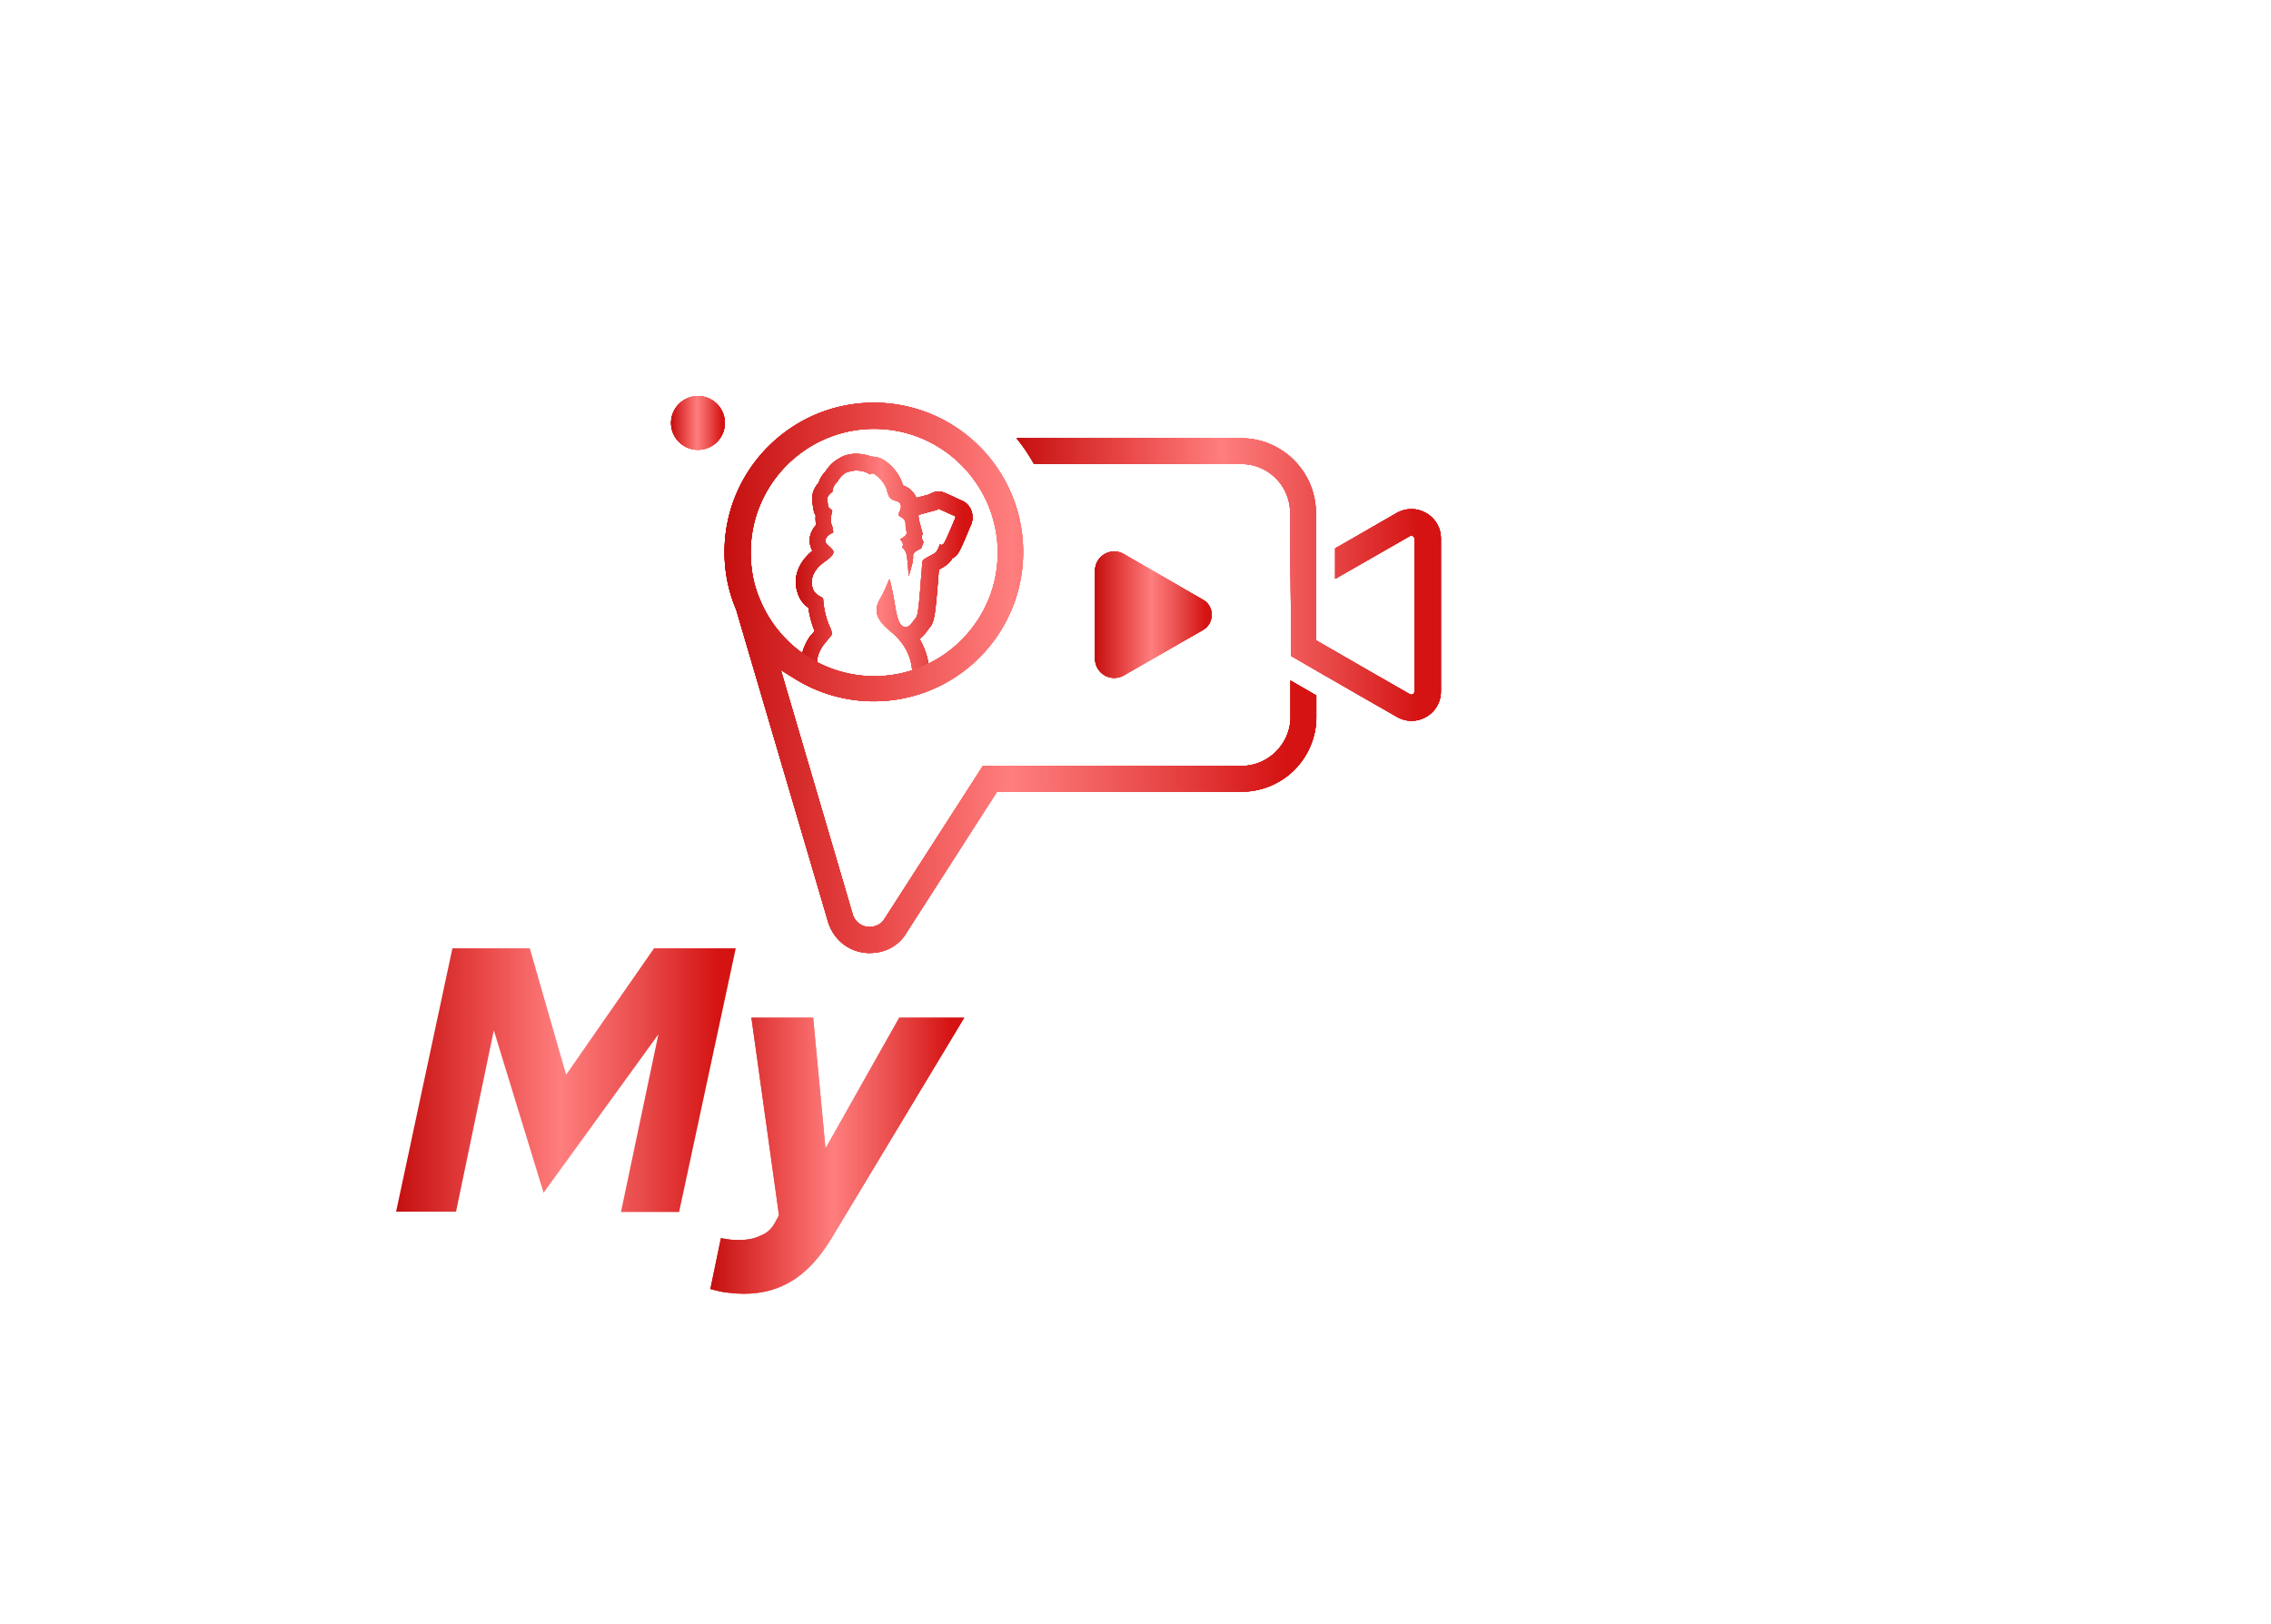 <svg width="172" height="123" fill="none" xmlns="http://www.w3.org/2000/svg"><path d="M64.861 35.639c.413 0 .825.137 1.018.302 0 0 .082-.082.193-.082.055 0 .11 0 .165.055.22.137.77.605.935 1.21.165.633.275.688.716.826.44.138.412.468.22.853-.22.33.275.33.412.605.138.276 0 .44.138.826.138.385-.468.55-.468.633 0 .055.33.247.138.605.137.083.275.275.33.523.082.275.165 1.65.165 1.65s.275-.962.303-1.1c.027-.137.027-.33.027-.495 0-.165.248-.33.413-.413.165-.055.22-.137.22-.137s.082-.248.165-.44c-.027-.056-.137-.193-.137-.386-.028-.138.082-.193.082-.193s-.22-.77-.275-1.018c-.055-.22-.083-.412-.028-.467.083-.028 1.404-.386 1.404-.386s.027-.082.055-.082c.027 0 1.1.495 1.238.55.165.055 0 .303 0 .303s-.716 1.76-.853 1.843c-.055.028-.083.055-.11.055-.083 0-.138-.055-.138-.055s-.137.413-.302.606c-.193.192-.853.44-.963.605-.138.138-.056.385-.138 1.018-.055.66-.193 3.054-.385 3.302-.193.248-.44.605-.605.688a.519.519 0 0 1-.22.055c-.166 0-.386-.11-.523-.495-.22-.606-.22-.963-.386-1.816-.165-.853-.275-1.294-.302-1.294-.055 0-.083.22-.44.963-.33.743-1.239 1.541.495 2.945 1.183.963 1.623 2.036 1.678 3.164l-3.962.688-3.246-1.349v-.082c-.028-.275.054-.743.44-1.32l.688-.854s-.056-.385-.166-.55c-.495-1.1-.495-2.091-.522-2.174-.028-.082-.633-.247-.77-.743-.248-.688.027-1.458 1.017-2.118.88-.66.523-.77.083-1.211-.33-.248-.083-.716.44-.908 0-.165-.027-.385-.138-.66-.082-.303.028-.908.055-.936.028-.027.028-.082-.165-.22-.192-.138-.137-.303-.192-.66-.055-.33.33-.55.385-.633.028-.055 0-.33.248-.606.247-.247.275-.523.77-.825.303-.11.55-.165.798-.165Zm0-1.266c-.495 0-.936.11-1.32.358-.578.33-.826.715-.991.935-.028.028-.055.083-.055.083a2.056 2.056 0 0 0-.495.825c-.496.55-.523 1.1-.468 1.486 0 .055 0 .083.027.165.028.165.028.495.22.826-.027.275 0 .523.028.715a1.887 1.887 0 0 0-.468.936c-.055.357.028.715.193 1.018-1.1.908-1.513 2.09-1.1 3.247.164.522.494.852.797 1.073.055.44.193 1.073.468 1.76l-.275.33-.055.028-.028.055c-.468.688-.688 1.431-.66 2.064v.88l.77.33 3.247 1.349.33.138.358-.055 3.962-.688 1.1-.193-.055-1.128c-.055-.936-.302-1.761-.743-2.504.248-.193.468-.468.743-.853l.055-.055c.303-.413.386-.908.578-3.302.028-.275.028-.495.055-.66 0-.138.028-.276.028-.386.247-.137.495-.275.715-.467.11-.11.22-.248.303-.386.055-.027.082-.054.137-.082.275-.193.385-.303 1.21-2.311.139-.248.276-.688.11-1.184a1.32 1.32 0 0 0-.797-.825c-.055-.028-.33-.138-.523-.248-.853-.385-.908-.412-1.183-.412s-.495.082-.715.22c-.523.137-.798.22-.963.247 0-.027-.028-.027-.028-.055a1.66 1.66 0 0 0-.99-.88c-.275-1.018-1.073-1.706-1.513-1.954a1.658 1.658 0 0 0-.798-.22h-.055a3.314 3.314 0 0 0-1.156-.22Z" fill="url(#a)"/><g filter="url(#b)"><path d="M64.861 35.639c.413 0 .825.137 1.018.302 0 0 .082-.082.193-.082.055 0 .11 0 .165.055.22.137.77.605.935 1.21.165.633.275.688.716.826.44.138.412.468.22.853-.22.33.275.33.412.605.138.276 0 .44.138.826.138.385-.468.55-.468.633 0 .055.33.247.138.605.137.083.275.275.33.523.082.275.165 1.65.165 1.65s.275-.962.303-1.1c.027-.137.027-.33.027-.495 0-.165.248-.33.413-.413.165-.055.22-.137.22-.137s.082-.248.165-.44c-.027-.056-.137-.193-.137-.386-.028-.138.082-.193.082-.193s-.22-.77-.275-1.018c-.055-.22-.083-.412-.028-.467.083-.028 1.404-.386 1.404-.386s.027-.082.055-.082c.027 0 1.1.495 1.238.55.165.055 0 .303 0 .303s-.716 1.76-.853 1.843c-.055.028-.083.055-.11.055-.083 0-.138-.055-.138-.055s-.137.413-.302.606c-.193.192-.853.44-.963.605-.138.138-.056.385-.138 1.018-.055.66-.193 3.054-.385 3.302-.193.248-.44.605-.605.688a.519.519 0 0 1-.22.055c-.166 0-.386-.11-.523-.495-.22-.606-.22-.963-.386-1.816-.165-.853-.275-1.294-.302-1.294-.055 0-.083.22-.44.963-.33.743-1.239 1.541.495 2.945 1.183.963 1.623 2.036 1.678 3.164l-3.962.688-3.246-1.349v-.082c-.028-.275.054-.743.44-1.32l.688-.854s-.056-.385-.166-.55c-.495-1.1-.495-2.091-.522-2.174-.028-.082-.633-.247-.77-.743-.248-.688.027-1.458 1.017-2.118.88-.66.523-.77.083-1.211-.33-.248-.083-.716.44-.908 0-.165-.027-.385-.138-.66-.082-.303.028-.908.055-.936.028-.027.028-.082-.165-.22-.192-.138-.137-.303-.192-.66-.055-.33.33-.55.385-.633.028-.055 0-.33.248-.606.247-.247.275-.523.77-.825.303-.11.55-.165.798-.165Zm0-1.266c-.495 0-.936.11-1.32.358-.578.33-.826.715-.991.935-.028.028-.055.083-.055.083a2.056 2.056 0 0 0-.495.825c-.496.55-.523 1.1-.468 1.486 0 .055 0 .083.027.165.028.165.028.495.22.826-.027.275 0 .523.028.715a1.887 1.887 0 0 0-.468.936c-.055.357.028.715.193 1.018-1.1.908-1.513 2.09-1.1 3.247.164.522.494.852.797 1.073.055.44.193 1.073.468 1.76l-.275.33-.055.028-.028.055c-.468.688-.688 1.431-.66 2.064v.88l.77.33 3.247 1.349.33.138.358-.055 3.962-.688 1.1-.193-.055-1.128c-.055-.936-.302-1.761-.743-2.504.248-.193.468-.468.743-.853l.055-.055c.303-.413.386-.908.578-3.302.028-.275.028-.495.055-.66 0-.138.028-.276.028-.386.247-.137.495-.275.715-.467.11-.11.22-.248.303-.386.055-.027.082-.054.137-.082.275-.193.385-.303 1.21-2.311.139-.248.276-.688.11-1.184a1.32 1.32 0 0 0-.797-.825c-.055-.028-.33-.138-.523-.248-.853-.385-.908-.412-1.183-.412s-.495.082-.715.22c-.523.137-.798.22-.963.247 0-.027-.028-.027-.028-.055a1.66 1.66 0 0 0-.99-.88c-.275-1.018-1.073-1.706-1.513-1.954a1.658 1.658 0 0 0-.798-.22h-.055a3.314 3.314 0 0 0-1.156-.22Z" fill="url(#c)"/></g><g filter="url(#d)"><path d="M64.861 35.639c.413 0 .825.137 1.018.302 0 0 .082-.082.193-.082.055 0 .11 0 .165.055.22.137.77.605.935 1.21.165.633.275.688.716.826.44.138.412.468.22.853-.22.33.275.33.412.605.138.276 0 .44.138.826.138.385-.468.55-.468.633 0 .055.33.247.138.605.137.083.275.275.33.523.082.275.165 1.65.165 1.65s.275-.962.303-1.1c.027-.137.027-.33.027-.495 0-.165.248-.33.413-.413.165-.055.22-.137.22-.137s.082-.248.165-.44c-.027-.056-.137-.193-.137-.386-.028-.138.082-.193.082-.193s-.22-.77-.275-1.018c-.055-.22-.083-.412-.028-.467.083-.028 1.404-.386 1.404-.386s.027-.082.055-.082c.027 0 1.1.495 1.238.55.165.055 0 .303 0 .303s-.716 1.76-.853 1.843c-.055.028-.083.055-.11.055-.083 0-.138-.055-.138-.055s-.137.413-.302.606c-.193.192-.853.44-.963.605-.138.138-.056.385-.138 1.018-.055.66-.193 3.054-.385 3.302-.193.248-.44.605-.605.688a.519.519 0 0 1-.22.055c-.166 0-.386-.11-.523-.495-.22-.606-.22-.963-.386-1.816-.165-.853-.275-1.294-.302-1.294-.055 0-.083.22-.44.963-.33.743-1.239 1.541.495 2.945 1.183.963 1.623 2.036 1.678 3.164l-3.962.688-3.246-1.349v-.082c-.028-.275.054-.743.44-1.32l.688-.854s-.056-.385-.166-.55c-.495-1.1-.495-2.091-.522-2.174-.028-.082-.633-.247-.77-.743-.248-.688.027-1.458 1.017-2.118.88-.66.523-.77.083-1.211-.33-.248-.083-.716.44-.908 0-.165-.027-.385-.138-.66-.082-.303.028-.908.055-.936.028-.027.028-.082-.165-.22-.192-.138-.137-.303-.192-.66-.055-.33.33-.55.385-.633.028-.055 0-.33.248-.606.247-.247.275-.523.77-.825.303-.11.55-.165.798-.165Zm0-1.266c-.495 0-.936.11-1.32.358-.578.33-.826.715-.991.935-.028.028-.055.083-.055.083a2.056 2.056 0 0 0-.495.825c-.496.55-.523 1.1-.468 1.486 0 .055 0 .083.027.165.028.165.028.495.22.826-.027.275 0 .523.028.715a1.887 1.887 0 0 0-.468.936c-.055.357.028.715.193 1.018-1.1.908-1.513 2.09-1.1 3.247.164.522.494.852.797 1.073.055.44.193 1.073.468 1.76l-.275.33-.055.028-.028.055c-.468.688-.688 1.431-.66 2.064v.88l.77.33 3.247 1.349.33.138.358-.055 3.962-.688 1.1-.193-.055-1.128c-.055-.936-.302-1.761-.743-2.504.248-.193.468-.468.743-.853l.055-.055c.303-.413.386-.908.578-3.302.028-.275.028-.495.055-.66 0-.138.028-.276.028-.386.247-.137.495-.275.715-.467.11-.11.22-.248.303-.386.055-.027.082-.054.137-.082.275-.193.385-.303 1.21-2.311.139-.248.276-.688.11-1.184a1.32 1.32 0 0 0-.797-.825c-.055-.028-.33-.138-.523-.248-.853-.385-.908-.412-1.183-.412s-.495.082-.715.22c-.523.137-.798.22-.963.247 0-.027-.028-.027-.028-.055a1.66 1.66 0 0 0-.99-.88c-.275-1.018-1.073-1.706-1.513-1.954a1.658 1.658 0 0 0-.798-.22h-.055a3.314 3.314 0 0 0-1.156-.22Z" fill="url(#e)"/></g><g filter="url(#f)"><path d="M64.861 35.639c.413 0 .825.137 1.018.302 0 0 .082-.082.193-.082.055 0 .11 0 .165.055.22.137.77.605.935 1.21.165.633.275.688.716.826.44.138.412.468.22.853-.22.33.275.33.412.605.138.276 0 .44.138.826.138.385-.468.55-.468.633 0 .055.33.247.138.605.137.083.275.275.33.523.082.275.165 1.65.165 1.65s.275-.962.303-1.1c.027-.137.027-.33.027-.495 0-.165.248-.33.413-.413.165-.055.22-.137.22-.137s.082-.248.165-.44c-.027-.056-.137-.193-.137-.386-.028-.138.082-.193.082-.193s-.22-.77-.275-1.018c-.055-.22-.083-.412-.028-.467.083-.028 1.404-.386 1.404-.386s.027-.082.055-.082c.027 0 1.1.495 1.238.55.165.055 0 .303 0 .303s-.716 1.76-.853 1.843c-.055.028-.083.055-.11.055-.083 0-.138-.055-.138-.055s-.137.413-.302.606c-.193.192-.853.44-.963.605-.138.138-.056.385-.138 1.018-.055.66-.193 3.054-.385 3.302-.193.248-.44.605-.605.688a.519.519 0 0 1-.22.055c-.166 0-.386-.11-.523-.495-.22-.606-.22-.963-.386-1.816-.165-.853-.275-1.294-.302-1.294-.055 0-.083.22-.44.963-.33.743-1.239 1.541.495 2.945 1.183.963 1.623 2.036 1.678 3.164l-3.962.688-3.246-1.349v-.082c-.028-.275.054-.743.44-1.32l.688-.854s-.056-.385-.166-.55c-.495-1.1-.495-2.091-.522-2.174-.028-.082-.633-.247-.77-.743-.248-.688.027-1.458 1.017-2.118.88-.66.523-.77.083-1.211-.33-.248-.083-.716.44-.908 0-.165-.027-.385-.138-.66-.082-.303.028-.908.055-.936.028-.027.028-.082-.165-.22-.192-.138-.137-.303-.192-.66-.055-.33.33-.55.385-.633.028-.055 0-.33.248-.606.247-.247.275-.523.77-.825.303-.11.55-.165.798-.165Zm0-1.266c-.495 0-.936.11-1.32.358-.578.33-.826.715-.991.935-.028.028-.055.083-.055.083a2.056 2.056 0 0 0-.495.825c-.496.55-.523 1.1-.468 1.486 0 .055 0 .083.027.165.028.165.028.495.22.826-.027.275 0 .523.028.715a1.887 1.887 0 0 0-.468.936c-.055.357.028.715.193 1.018-1.1.908-1.513 2.09-1.1 3.247.164.522.494.852.797 1.073.055.44.193 1.073.468 1.76l-.275.33-.055.028-.028.055c-.468.688-.688 1.431-.66 2.064v.88l.77.33 3.247 1.349.33.138.358-.055 3.962-.688 1.1-.193-.055-1.128c-.055-.936-.302-1.761-.743-2.504.248-.193.468-.468.743-.853l.055-.055c.303-.413.386-.908.578-3.302.028-.275.028-.495.055-.66 0-.138.028-.276.028-.386.247-.137.495-.275.715-.467.11-.11.22-.248.303-.386.055-.027.082-.054.137-.082.275-.193.385-.303 1.21-2.311.139-.248.276-.688.11-1.184a1.32 1.32 0 0 0-.797-.825c-.055-.028-.33-.138-.523-.248-.853-.385-.908-.412-1.183-.412s-.495.082-.715.22c-.523.137-.798.22-.963.247 0-.027-.028-.027-.028-.055a1.66 1.66 0 0 0-.99-.88c-.275-1.018-1.073-1.706-1.513-1.954a1.658 1.658 0 0 0-.798-.22h-.055a3.314 3.314 0 0 0-1.156-.22Z" fill="url(#g)"/></g><path d="M64.861 35.639c.413 0 .825.137 1.018.302 0 0 .082-.082.193-.082.055 0 .11 0 .165.055.22.137.77.605.935 1.21.165.633.275.688.716.826.44.138.412.468.22.853-.22.33.275.33.412.605.138.276 0 .44.138.826.138.385-.468.55-.468.633 0 .055.33.247.138.605.137.083.275.275.33.523.082.275.165 1.65.165 1.65s.275-.962.303-1.1c.027-.137.027-.33.027-.495 0-.165.248-.33.413-.413.165-.055.22-.137.22-.137s.082-.248.165-.44c-.027-.056-.137-.193-.137-.386-.028-.138.082-.193.082-.193s-.22-.77-.275-1.018c-.055-.22-.083-.412-.028-.467.083-.028 1.404-.386 1.404-.386s.027-.082.055-.082c.027 0 1.1.495 1.238.55.165.055 0 .303 0 .303s-.716 1.76-.853 1.843c-.055.028-.083.055-.11.055-.083 0-.138-.055-.138-.055s-.137.413-.302.606c-.193.192-.853.44-.963.605-.138.138-.056.385-.138 1.018-.055.66-.193 3.054-.385 3.302-.193.248-.44.605-.605.688a.519.519 0 0 1-.22.055c-.166 0-.386-.11-.523-.495-.22-.606-.22-.963-.386-1.816-.165-.853-.275-1.294-.302-1.294-.055 0-.083.22-.44.963-.33.743-1.239 1.541.495 2.945 1.183.963 1.623 2.036 1.678 3.164l-3.962.688-3.246-1.349v-.082c-.028-.275.054-.743.44-1.32l.688-.854s-.056-.385-.166-.55c-.495-1.1-.495-2.091-.522-2.174-.028-.082-.633-.247-.77-.743-.248-.688.027-1.458 1.017-2.118.88-.66.523-.77.083-1.211-.33-.248-.083-.716.44-.908 0-.165-.027-.385-.138-.66-.082-.303.028-.908.055-.936.028-.027.028-.082-.165-.22-.192-.138-.137-.303-.192-.66-.055-.33.33-.55.385-.633.028-.055 0-.33.248-.606.247-.247.275-.523.77-.825.303-.11.55-.165.798-.165Zm0-1.266c-.495 0-.936.11-1.32.358-.578.33-.826.715-.991.935-.028.028-.055.083-.055.083a2.056 2.056 0 0 0-.495.825c-.496.55-.523 1.1-.468 1.486 0 .055 0 .083.027.165.028.165.028.495.22.826-.027.275 0 .523.028.715a1.887 1.887 0 0 0-.468.936c-.055.357.028.715.193 1.018-1.1.908-1.513 2.09-1.1 3.247.164.522.494.852.797 1.073.055.44.193 1.073.468 1.76l-.275.33-.055.028-.028.055c-.468.688-.688 1.431-.66 2.064v.88l.77.33 3.247 1.349.33.138.358-.055 3.962-.688 1.1-.193-.055-1.128c-.055-.936-.302-1.761-.743-2.504.248-.193.468-.468.743-.853l.055-.055c.303-.413.386-.908.578-3.302.028-.275.028-.495.055-.66 0-.138.028-.276.028-.386.247-.137.495-.275.715-.467.11-.11.22-.248.303-.386.055-.027.082-.054.137-.082.275-.193.385-.303 1.21-2.311.139-.248.276-.688.11-1.184a1.32 1.32 0 0 0-.797-.825c-.055-.028-.33-.138-.523-.248-.853-.385-.908-.412-1.183-.412s-.495.082-.715.22c-.523.137-.798.22-.963.247 0-.027-.028-.027-.028-.055a1.66 1.66 0 0 0-.99-.88c-.275-1.018-1.073-1.706-1.513-1.954a1.658 1.658 0 0 0-.798-.22h-.055a3.314 3.314 0 0 0-1.156-.22Z" fill="url(#h)"/><path d="M65.908 72.188c-.165 0-.33 0-.468-.028-1.293-.165-2.339-1.073-2.724-2.338l-6.934-23.554v-.027a11.1 11.1 0 0 1-.907-4.43c0-6.246 5.09-11.309 11.308-11.309 6.245 0 11.308 5.063 11.308 11.309 0 6.246-5.063 11.309-11.308 11.309a11.28 11.28 0 0 1-5.943-1.679l-1.1-.688 5.447 18.518c.192.606.688.88 1.1.936h.193c.468 0 .88-.22 1.128-.633l7.429-11.557h19.59c2.036 0 3.714-1.678 3.714-3.714V51.55l1.954 1.128v1.624a5.66 5.66 0 0 1-5.668 5.668H75.51l-6.851 10.676c-.578.99-1.623 1.54-2.751 1.54Zm.302-39.705c-5.172 0-9.354 4.21-9.354 9.355 0 .468.027.963.11 1.431v.055c.11.798.357 1.569.687 2.312a9.378 9.378 0 0 0 8.557 5.585c5.173 0 9.355-4.21 9.355-9.355 0-5.145-4.182-9.383-9.355-9.383Z" fill="url(#i)"/><g filter="url(#j)"><path d="M65.908 72.188c-.165 0-.33 0-.468-.028-1.293-.165-2.339-1.073-2.724-2.338l-6.934-23.554v-.027a11.1 11.1 0 0 1-.907-4.43c0-6.246 5.09-11.309 11.308-11.309 6.245 0 11.308 5.063 11.308 11.309 0 6.246-5.063 11.309-11.308 11.309a11.28 11.28 0 0 1-5.943-1.679l-1.1-.688 5.447 18.518c.192.606.688.88 1.1.936h.193c.468 0 .88-.22 1.128-.633l7.429-11.557h19.59c2.036 0 3.714-1.678 3.714-3.714V51.55l1.954 1.128v1.624a5.66 5.66 0 0 1-5.668 5.668H75.51l-6.851 10.676c-.578.99-1.623 1.54-2.751 1.54Zm.302-39.705c-5.172 0-9.354 4.21-9.354 9.355 0 .468.027.963.11 1.431v.055c.11.798.357 1.569.687 2.312a9.378 9.378 0 0 0 8.557 5.585c5.173 0 9.355-4.21 9.355-9.355 0-5.145-4.182-9.383-9.355-9.383Z" fill="url(#k)"/></g><g filter="url(#l)"><path d="M65.908 72.188c-.165 0-.33 0-.468-.028-1.293-.165-2.339-1.073-2.724-2.338l-6.934-23.554v-.027a11.1 11.1 0 0 1-.907-4.43c0-6.246 5.09-11.309 11.308-11.309 6.245 0 11.308 5.063 11.308 11.309 0 6.246-5.063 11.309-11.308 11.309a11.28 11.28 0 0 1-5.943-1.679l-1.1-.688 5.447 18.518c.192.606.688.88 1.1.936h.193c.468 0 .88-.22 1.128-.633l7.429-11.557h19.59c2.036 0 3.714-1.678 3.714-3.714V51.55l1.954 1.128v1.624a5.66 5.66 0 0 1-5.668 5.668H75.51l-6.851 10.676c-.578.99-1.623 1.54-2.751 1.54Zm.302-39.705c-5.172 0-9.354 4.21-9.354 9.355 0 .468.027.963.11 1.431v.055c.11.798.357 1.569.687 2.312a9.378 9.378 0 0 0 8.557 5.585c5.173 0 9.355-4.21 9.355-9.355 0-5.145-4.182-9.383-9.355-9.383Z" fill="url(#m)"/></g><g filter="url(#n)"><path d="M65.908 72.188c-.165 0-.33 0-.468-.028-1.293-.165-2.339-1.073-2.724-2.338l-6.934-23.554v-.027a11.1 11.1 0 0 1-.907-4.43c0-6.246 5.09-11.309 11.308-11.309 6.245 0 11.308 5.063 11.308 11.309 0 6.246-5.063 11.309-11.308 11.309a11.28 11.28 0 0 1-5.943-1.679l-1.1-.688 5.447 18.518c.192.606.688.88 1.1.936h.193c.468 0 .88-.22 1.128-.633l7.429-11.557h19.59c2.036 0 3.714-1.678 3.714-3.714V51.55l1.954 1.128v1.624a5.66 5.66 0 0 1-5.668 5.668H75.51l-6.851 10.676c-.578.99-1.623 1.54-2.751 1.54Zm.302-39.705c-5.172 0-9.354 4.21-9.354 9.355 0 .468.027.963.11 1.431v.055c.11.798.357 1.569.687 2.312a9.378 9.378 0 0 0 8.557 5.585c5.173 0 9.355-4.21 9.355-9.355 0-5.145-4.182-9.383-9.355-9.383Z" fill="url(#o)"/></g><path d="M65.908 72.188c-.165 0-.33 0-.468-.028-1.293-.165-2.339-1.073-2.724-2.338l-6.934-23.554v-.027a11.1 11.1 0 0 1-.907-4.43c0-6.246 5.09-11.309 11.308-11.309 6.245 0 11.308 5.063 11.308 11.309 0 6.246-5.063 11.309-11.308 11.309a11.28 11.28 0 0 1-5.943-1.679l-1.1-.688 5.447 18.518c.192.606.688.88 1.1.936h.193c.468 0 .88-.22 1.128-.633l7.429-11.557h19.59c2.036 0 3.714-1.678 3.714-3.714V51.55l1.954 1.128v1.624a5.66 5.66 0 0 1-5.668 5.668H75.51l-6.851 10.676c-.578.99-1.623 1.54-2.751 1.54Zm.302-39.705c-5.172 0-9.354 4.21-9.354 9.355 0 .468.027.963.11 1.431v.055c.11.798.357 1.569.687 2.312a9.378 9.378 0 0 0 8.557 5.585c5.173 0 9.355-4.21 9.355-9.355 0-5.145-4.182-9.383-9.355-9.383Z" fill="url(#p)"/><path d="M109.13 40.79v11.584c0 1.706-1.844 2.779-3.329 1.926l-3.027-1.734-1.623-.935-.963-.55-2.422-1.404v-3.825l-.027-2.31-.028-3.055v-1.623a3.7 3.7 0 0 0-3.714-3.715H78.314a13.515 13.515 0 0 0-1.32-1.954h17.003c3.137 0 5.668 2.56 5.668 5.669v9.63l4.1 2.366 3.026 1.734a.209.209 0 0 0 .11.027s.22-.027.22-.22V40.79c0-.193-.22-.22-.22-.22-.027 0-.055 0-.11.027l-5.668 3.247v-2.312l.495-.275 1.816-1.045 2.339-1.349c1.513-.852 3.357.22 3.357 1.927Z" fill="url(#q)"/><g filter="url(#r)"><path d="M109.13 40.79v11.584c0 1.706-1.844 2.779-3.329 1.926l-3.027-1.734-1.623-.935-.963-.55-2.422-1.404v-3.825l-.027-2.31-.028-3.055v-1.623a3.7 3.7 0 0 0-3.714-3.715H78.314a13.515 13.515 0 0 0-1.32-1.954h17.003c3.137 0 5.668 2.56 5.668 5.669v9.63l4.1 2.366 3.026 1.734a.209.209 0 0 0 .11.027s.22-.027.22-.22V40.79c0-.193-.22-.22-.22-.22-.027 0-.055 0-.11.027l-5.668 3.247v-2.312l.495-.275 1.816-1.045 2.339-1.349c1.513-.852 3.357.22 3.357 1.927Z" fill="url(#s)"/></g><g filter="url(#t)"><path d="M109.13 40.79v11.584c0 1.706-1.844 2.779-3.329 1.926l-3.027-1.734-1.623-.935-.963-.55-2.422-1.404v-3.825l-.027-2.31-.028-3.055v-1.623a3.7 3.7 0 0 0-3.714-3.715H78.314a13.515 13.515 0 0 0-1.32-1.954h17.003c3.137 0 5.668 2.56 5.668 5.669v9.63l4.1 2.366 3.026 1.734a.209.209 0 0 0 .11.027s.22-.027.22-.22V40.79c0-.193-.22-.22-.22-.22-.027 0-.055 0-.11.027l-5.668 3.247v-2.312l.495-.275 1.816-1.045 2.339-1.349c1.513-.852 3.357.22 3.357 1.927Z" fill="url(#u)"/></g><g filter="url(#v)"><path d="M109.13 40.79v11.584c0 1.706-1.844 2.779-3.329 1.926l-3.027-1.734-1.623-.935-.963-.55-2.422-1.404v-3.825l-.027-2.31-.028-3.055v-1.623a3.7 3.7 0 0 0-3.714-3.715H78.314a13.515 13.515 0 0 0-1.32-1.954h17.003c3.137 0 5.668 2.56 5.668 5.669v9.63l4.1 2.366 3.026 1.734a.209.209 0 0 0 .11.027s.22-.027.22-.22V40.79c0-.193-.22-.22-.22-.22-.027 0-.055 0-.11.027l-5.668 3.247v-2.312l.495-.275 1.816-1.045 2.339-1.349c1.513-.852 3.357.22 3.357 1.927Z" fill="url(#w)"/></g><path d="M109.13 40.79v11.584c0 1.706-1.844 2.779-3.329 1.926l-3.027-1.734-1.623-.935-.963-.55-2.422-1.404v-3.825l-.027-2.31-.028-3.055v-1.623a3.7 3.7 0 0 0-3.714-3.715H78.314a13.515 13.515 0 0 0-1.32-1.954h17.003c3.137 0 5.668 2.56 5.668 5.669v9.63l4.1 2.366 3.026 1.734a.209.209 0 0 0 .11.027s.22-.027.22-.22V40.79c0-.193-.22-.22-.22-.22-.027 0-.055 0-.11.027l-5.668 3.247v-2.312l.495-.275 1.816-1.045 2.339-1.349c1.513-.852 3.357.22 3.357 1.927Z" fill="url(#x)"/><path d="M85.112 51.158a1.453 1.453 0 0 1-2.174-1.266v-6.66a1.453 1.453 0 0 1 2.174-1.265l5.998 3.467c.88.495.88 1.761 0 2.284l-5.998 3.44Z" fill="url(#y)"/><g filter="url(#z)"><path d="M85.112 51.158a1.453 1.453 0 0 1-2.174-1.266v-6.66a1.453 1.453 0 0 1 2.174-1.265l5.998 3.467c.88.495.88 1.761 0 2.284l-5.998 3.44Z" fill="url(#A)"/></g><g filter="url(#B)"><path d="M85.112 51.158a1.453 1.453 0 0 1-2.174-1.266v-6.66a1.453 1.453 0 0 1 2.174-1.265l5.998 3.467c.88.495.88 1.761 0 2.284l-5.998 3.44Z" fill="url(#C)"/></g><g filter="url(#D)"><path d="M85.112 51.158a1.453 1.453 0 0 1-2.174-1.266v-6.66a1.453 1.453 0 0 1 2.174-1.265l5.998 3.467c.88.495.88 1.761 0 2.284l-5.998 3.44Z" fill="url(#E)"/></g><path d="M85.112 51.158a1.453 1.453 0 0 1-2.174-1.266v-6.66a1.453 1.453 0 0 1 2.174-1.265l5.998 3.467c.88.495.88 1.761 0 2.284l-5.998 3.44Z" fill="url(#F)"/><path d="M52.863 34.073a2.036 2.036 0 1 0 0-4.072 2.036 2.036 0 0 0 0 4.072Z" fill="url(#G)"/><g filter="url(#H)"><path d="M52.863 34.073a2.036 2.036 0 1 0 0-4.072 2.036 2.036 0 0 0 0 4.072Z" fill="url(#I)"/></g><g filter="url(#J)"><path d="M52.863 34.073a2.036 2.036 0 1 0 0-4.072 2.036 2.036 0 0 0 0 4.072Z" fill="url(#K)"/></g><g filter="url(#L)"><path d="M52.863 34.073a2.036 2.036 0 1 0 0-4.072 2.036 2.036 0 0 0 0 4.072Z" fill="url(#M)"/></g><path d="M52.863 34.073a2.036 2.036 0 1 0 0-4.072 2.036 2.036 0 0 0 0 4.072Z" fill="url(#N)"/><path d="m41.17 90.348-3.769-12.3-2.861 13.73H30l4.265-19.948h5.86l2.752 9.576 6.658-9.576h6.19l-4.291 19.976H47.03l2.834-13.455-8.694 11.997Z" fill="url(#O)"/><path d="m58.67 92.662.33-.606-2.09-14.968h4.677l.935 9.906 5.586-9.906h4.924l-10.07 16.73c-.853 1.403-1.816 2.476-2.916 3.164-1.1.688-2.311 1.018-3.715 1.018-.357 0-.77-.028-1.21-.083-.413-.027-.853-.165-1.32-.275l.797-3.852c.248.027.495.082.715.11.248.027.496.027.66.027.661 0 1.184-.11 1.624-.33.468-.165.825-.495 1.073-.935Z" fill="url(#P)"/><path d="m58.67 92.662.33-.606-2.09-14.968h4.677l.935 9.906 5.586-9.906h4.924l-10.07 16.73c-.853 1.403-1.816 2.476-2.916 3.164-1.1.688-2.311 1.018-3.715 1.018-.357 0-.77-.028-1.21-.083-.413-.027-.853-.165-1.32-.275l.797-3.852c.248.027.495.082.715.11.248.027.496.027.66.027.661 0 1.184-.11 1.624-.33.468-.165.825-.495 1.073-.935Z" fill="url(#Q)"/><path d="m72.014 91.863 4.238-19.922h6.906c1.265 0 2.421.248 3.466.688 1.101.44 2.009 1.1 2.78 1.871a9.243 9.243 0 0 1 1.87 2.834c.44 1.101.688 2.257.688 3.55 0 1.486-.275 2.917-.88 4.237-.605 1.321-1.376 2.504-2.339 3.522-.963 1.018-2.146 1.816-3.467 2.394-1.32.605-2.751.88-4.21.88l-9.052-.054Zm10.648-15.767H80.16l-2.477 11.557h3.797c.716 0 1.459-.165 2.091-.523a5.261 5.261 0 0 0 1.734-1.376c.495-.578.88-1.266 1.183-2.008.275-.77.44-1.624.44-2.504 0-1.459-.413-2.67-1.21-3.687-.853-.964-1.871-1.459-3.055-1.459ZM105.471 90.238c-.935.688-1.871 1.183-2.751 1.486-.881.33-1.899.44-2.944.44-1.046 0-2.009-.165-2.917-.523-.88-.33-1.65-.798-2.256-1.458-.66-.606-1.128-1.321-1.485-2.229-.358-.853-.523-1.788-.523-2.78 0-1.127.192-2.173.66-3.19.468-1.019 1.018-1.9 1.734-2.642.715-.77 1.568-1.321 2.558-1.789a7.316 7.316 0 0 1 3.082-.688c1.898 0 3.439.606 4.65 1.816 1.183 1.21 1.788 2.78 1.788 4.733 0 .44 0 .853-.027 1.183-.028.358-.083.688-.11.963h-9.878c.11.853.495 1.541 1.1 2.064.606.523 1.321.77 2.229.77.578 0 1.046-.082 1.541-.275.495-.165.88-.44 1.211-.798l2.338 2.917Zm-5.172-9.686c-.688 0-1.321.248-1.871.688a4.9 4.9 0 0 0-1.21 1.816h5.75c-.111-.77-.413-1.403-.881-1.87-.44-.414-1.045-.634-1.788-.634ZM112.157 91.969c-1.375 0-2.503-.358-3.301-1.046-.798-.715-1.211-1.65-1.211-2.916 0-1.459.523-2.642 1.568-3.44 1.046-.853 2.504-1.266 4.375-1.293.661 0 1.266.082 1.899.192.66.11 1.265.276 1.816.496l.165-.716c.192-.88.027-1.54-.441-1.953-.495-.413-1.293-.66-2.421-.66-.495 0-1.045.082-1.651.192-.605.11-1.293.33-2.091.578l-1.018-3.247a23.963 23.963 0 0 1 3.192-.936 14.184 14.184 0 0 1 2.779-.275c2.311 0 4.044.578 5.145 1.706 1.101 1.128 1.458 2.67 1.018 4.568l-1.899 8.64h-4.457l.275-1.266c-.687.495-1.32.853-1.898 1.046a5.32 5.32 0 0 1-1.844.33Zm-.412-4.348c0 .413.192.77.578 1.018.412.248.935.358 1.65.358.413 0 .798-.027 1.211-.165.413-.11.77-.248 1.128-.495l.44-2.064c-.357-.082-.77-.165-1.21-.248-.441-.082-.936-.082-1.404-.082-.77 0-1.375.165-1.788.44-.413.303-.605.716-.605 1.238ZM131.361 70.756l-4.457 21.104h-4.54l4.32-20.389 4.677-.715ZM143.111 90.238c-.935.688-1.871 1.183-2.751 1.486-.936.33-1.899.44-2.944.44-1.046 0-2.009-.165-2.917-.523-.88-.33-1.65-.798-2.256-1.458-.66-.606-1.128-1.321-1.485-2.229-.358-.853-.523-1.788-.523-2.78 0-1.127.192-2.173.66-3.19a8.803 8.803 0 0 1 1.733-2.642c.716-.77 1.569-1.321 2.559-1.789a7.316 7.316 0 0 1 3.082-.688c1.898 0 3.439.606 4.65 1.816 1.183 1.21 1.788 2.78 1.788 4.733 0 .44 0 .853-.027 1.183-.028.358-.083.688-.11.963h-9.905c.11.853.495 1.541 1.1 2.064.605.523 1.321.77 2.229.77.577 0 1.045-.082 1.54-.275.496-.165.881-.44 1.211-.798l2.366 2.917Zm-5.172-9.686c-.688 0-1.321.248-1.871.688a4.896 4.896 0 0 0-1.211 1.816h5.751c-.111-.77-.413-1.403-.881-1.87-.495-.414-1.045-.634-1.788-.634ZM145.34 91.861l3.191-14.72h4.54l-.688 3.163c.688-1.128 1.376-1.98 2.064-2.558.688-.578 1.458-.853 2.228-.853.331 0 .661.027.963.11.276.082.578.192.798.357l-.798 3.935c-.192-.165-.522-.275-.963-.413-.44-.11-.88-.165-1.293-.165-.66 0-1.265.165-1.871.44a4.37 4.37 0 0 0-1.541 1.184l-2.063 9.493h-4.567v.027ZM158.188 89.88l2.394-2.944c.963.66 1.871 1.128 2.559 1.403.715.275 1.458.44 2.146.44.522 0 .963-.11 1.32-.33.358-.248.523-.523.523-.88 0-.248-.082-.44-.275-.66-.165-.166-.495-.331-.881-.413l-2.696-.688c-1.128-.33-1.981-.798-2.586-1.459-.606-.688-.881-1.486-.881-2.421 0-1.569.523-2.834 1.569-3.715 1.045-.88 2.503-1.32 4.319-1.32 1.183 0 2.256.165 3.357.522A8.568 8.568 0 0 1 172 79.04l-2.421 2.751c-.688-.523-1.403-.88-2.146-1.183-.716-.275-1.376-.413-2.009-.413-.523 0-.935.083-1.21.276a.877.877 0 0 0-.441.77c0 .275.083.495.275.66.166.165.523.275.963.44l2.669.688c1.183.33 2.064.771 2.697 1.459.66.66.963 1.458.963 2.394 0 .77-.165 1.458-.496 2.146-.33.66-.715 1.21-1.293 1.706-.577.495-1.21.853-1.981 1.128a7.193 7.193 0 0 1-2.476.413c-1.376 0-2.669-.193-3.934-.66-1.156-.468-2.174-1.046-2.972-1.734Z" fill="#fff"/><defs><linearGradient id="k" x1="54.874" y1="51.345" x2="99.695" y2="51.345" gradientUnits="userSpaceOnUse"><stop stop-color="#C50F0F"/><stop offset=".264" stop-color="#EA4949"/><stop offset=".484" stop-color="#FF7E7E"/><stop offset=".734" stop-color="#E84848"/><stop offset=".946" stop-color="#D51313"/></linearGradient><linearGradient id="Q" x1="53.8" y1="87.544" x2="73.032" y2="87.544" gradientUnits="userSpaceOnUse"><stop stop-color="#C50F0F"/><stop offset=".264" stop-color="#EA4949"/><stop offset=".484" stop-color="#FF7E7E"/><stop offset=".734" stop-color="#E84848"/><stop offset=".946" stop-color="#D51313"/></linearGradient><linearGradient id="P" x1="53.8" y1="87.544" x2="73.032" y2="87.544" gradientUnits="userSpaceOnUse"><stop stop-color="#C50F0F"/><stop offset=".264" stop-color="#EA4949"/><stop offset=".484" stop-color="#FF7E7E"/><stop offset=".734" stop-color="#E84848"/><stop offset=".946" stop-color="#D51313"/></linearGradient><linearGradient id="O" x1="30" y1="81.818" x2="55.726" y2="81.818" gradientUnits="userSpaceOnUse"><stop stop-color="#C50F0F"/><stop offset=".264" stop-color="#EA4949"/><stop offset=".484" stop-color="#FF7E7E"/><stop offset=".734" stop-color="#E84848"/><stop offset=".946" stop-color="#D51313"/></linearGradient><linearGradient id="N" x1="50.827" y1="32.036" x2="54.899" y2="32.036" gradientUnits="userSpaceOnUse"><stop stop-color="#C50F0F"/><stop offset=".264" stop-color="#EA4949"/><stop offset=".484" stop-color="#FF7E7E"/><stop offset=".734" stop-color="#E84848"/><stop offset=".946" stop-color="#D51313"/></linearGradient><linearGradient id="M" x1="50.827" y1="32.036" x2="54.899" y2="32.036" gradientUnits="userSpaceOnUse"><stop stop-color="#C50F0F"/><stop offset=".264" stop-color="#EA4949"/><stop offset=".484" stop-color="#FF7E7E"/><stop offset=".734" stop-color="#E84848"/><stop offset=".946" stop-color="#D51313"/></linearGradient><linearGradient id="K" x1="50.827" y1="32.036" x2="54.899" y2="32.036" gradientUnits="userSpaceOnUse"><stop stop-color="#C50F0F"/><stop offset=".264" stop-color="#EA4949"/><stop offset=".484" stop-color="#FF7E7E"/><stop offset=".734" stop-color="#E84848"/><stop offset=".946" stop-color="#D51313"/></linearGradient><linearGradient id="I" x1="50.827" y1="32.036" x2="54.899" y2="32.036" gradientUnits="userSpaceOnUse"><stop stop-color="#C50F0F"/><stop offset=".264" stop-color="#EA4949"/><stop offset=".484" stop-color="#FF7E7E"/><stop offset=".734" stop-color="#E84848"/><stop offset=".946" stop-color="#D51313"/></linearGradient><linearGradient id="G" x1="50.827" y1="32.036" x2="54.899" y2="32.036" gradientUnits="userSpaceOnUse"><stop stop-color="#C50F0F"/><stop offset=".264" stop-color="#EA4949"/><stop offset=".484" stop-color="#FF7E7E"/><stop offset=".734" stop-color="#E84848"/><stop offset=".946" stop-color="#D51313"/></linearGradient><linearGradient id="F" x1="82.938" y1="46.562" x2="91.77" y2="46.562" gradientUnits="userSpaceOnUse"><stop stop-color="#C50F0F"/><stop offset=".264" stop-color="#EA4949"/><stop offset=".484" stop-color="#FF7E7E"/><stop offset=".734" stop-color="#E84848"/><stop offset=".946" stop-color="#D51313"/></linearGradient><linearGradient id="E" x1="82.938" y1="46.562" x2="91.77" y2="46.562" gradientUnits="userSpaceOnUse"><stop stop-color="#C50F0F"/><stop offset=".264" stop-color="#EA4949"/><stop offset=".484" stop-color="#FF7E7E"/><stop offset=".734" stop-color="#E84848"/><stop offset=".946" stop-color="#D51313"/></linearGradient><linearGradient id="C" x1="82.938" y1="46.562" x2="91.77" y2="46.562" gradientUnits="userSpaceOnUse"><stop stop-color="#C50F0F"/><stop offset=".264" stop-color="#EA4949"/><stop offset=".484" stop-color="#FF7E7E"/><stop offset=".734" stop-color="#E84848"/><stop offset=".946" stop-color="#D51313"/></linearGradient><linearGradient id="A" x1="82.938" y1="46.562" x2="91.77" y2="46.562" gradientUnits="userSpaceOnUse"><stop stop-color="#C50F0F"/><stop offset=".264" stop-color="#EA4949"/><stop offset=".484" stop-color="#FF7E7E"/><stop offset=".734" stop-color="#E84848"/><stop offset=".946" stop-color="#D51313"/></linearGradient><linearGradient id="y" x1="82.938" y1="46.562" x2="91.77" y2="46.562" gradientUnits="userSpaceOnUse"><stop stop-color="#C50F0F"/><stop offset=".264" stop-color="#EA4949"/><stop offset=".484" stop-color="#FF7E7E"/><stop offset=".734" stop-color="#E84848"/><stop offset=".946" stop-color="#D51313"/></linearGradient><linearGradient id="x" x1="76.993" y1="43.897" x2="109.13" y2="43.897" gradientUnits="userSpaceOnUse"><stop stop-color="#C50F0F"/><stop offset=".264" stop-color="#EA4949"/><stop offset=".484" stop-color="#FF7E7E"/><stop offset=".734" stop-color="#E84848"/><stop offset=".946" stop-color="#D51313"/></linearGradient><linearGradient id="a" x1="60.274" y1="43.673" x2="73.658" y2="43.673" gradientUnits="userSpaceOnUse"><stop stop-color="#C50F0F"/><stop offset=".264" stop-color="#EA4949"/><stop offset=".484" stop-color="#FF7E7E"/><stop offset=".734" stop-color="#E84848"/><stop offset=".946" stop-color="#D51313"/></linearGradient><linearGradient id="c" x1="60.274" y1="43.673" x2="73.658" y2="43.673" gradientUnits="userSpaceOnUse"><stop stop-color="#C50F0F"/><stop offset=".264" stop-color="#EA4949"/><stop offset=".484" stop-color="#FF7E7E"/><stop offset=".734" stop-color="#E84848"/><stop offset=".946" stop-color="#D51313"/></linearGradient><linearGradient id="e" x1="60.274" y1="43.673" x2="73.658" y2="43.673" gradientUnits="userSpaceOnUse"><stop stop-color="#C50F0F"/><stop offset=".264" stop-color="#EA4949"/><stop offset=".484" stop-color="#FF7E7E"/><stop offset=".734" stop-color="#E84848"/><stop offset=".946" stop-color="#D51313"/></linearGradient><linearGradient id="g" x1="60.274" y1="43.673" x2="73.658" y2="43.673" gradientUnits="userSpaceOnUse"><stop stop-color="#C50F0F"/><stop offset=".264" stop-color="#EA4949"/><stop offset=".484" stop-color="#FF7E7E"/><stop offset=".734" stop-color="#E84848"/><stop offset=".946" stop-color="#D51313"/></linearGradient><linearGradient id="h" x1="60.274" y1="43.673" x2="73.658" y2="43.673" gradientUnits="userSpaceOnUse"><stop stop-color="#C50F0F"/><stop offset=".264" stop-color="#EA4949"/><stop offset=".484" stop-color="#FF7E7E"/><stop offset=".734" stop-color="#E84848"/><stop offset=".946" stop-color="#D51313"/></linearGradient><linearGradient id="i" x1="54.874" y1="51.345" x2="99.695" y2="51.345" gradientUnits="userSpaceOnUse"><stop stop-color="#C50F0F"/><stop offset=".264" stop-color="#EA4949"/><stop offset=".484" stop-color="#FF7E7E"/><stop offset=".734" stop-color="#E84848"/><stop offset=".946" stop-color="#D51313"/></linearGradient><linearGradient id="w" x1="76.993" y1="43.897" x2="109.13" y2="43.897" gradientUnits="userSpaceOnUse"><stop stop-color="#C50F0F"/><stop offset=".264" stop-color="#EA4949"/><stop offset=".484" stop-color="#FF7E7E"/><stop offset=".734" stop-color="#E84848"/><stop offset=".946" stop-color="#D51313"/></linearGradient><linearGradient id="m" x1="54.874" y1="51.345" x2="99.695" y2="51.345" gradientUnits="userSpaceOnUse"><stop stop-color="#C50F0F"/><stop offset=".264" stop-color="#EA4949"/><stop offset=".484" stop-color="#FF7E7E"/><stop offset=".734" stop-color="#E84848"/><stop offset=".946" stop-color="#D51313"/></linearGradient><linearGradient id="o" x1="54.874" y1="51.345" x2="99.695" y2="51.345" gradientUnits="userSpaceOnUse"><stop stop-color="#C50F0F"/><stop offset=".264" stop-color="#EA4949"/><stop offset=".484" stop-color="#FF7E7E"/><stop offset=".734" stop-color="#E84848"/><stop offset=".946" stop-color="#D51313"/></linearGradient><linearGradient id="p" x1="54.874" y1="51.345" x2="99.695" y2="51.345" gradientUnits="userSpaceOnUse"><stop stop-color="#C50F0F"/><stop offset=".264" stop-color="#EA4949"/><stop offset=".484" stop-color="#FF7E7E"/><stop offset=".734" stop-color="#E84848"/><stop offset=".946" stop-color="#D51313"/></linearGradient><linearGradient id="q" x1="76.993" y1="43.897" x2="109.13" y2="43.897" gradientUnits="userSpaceOnUse"><stop stop-color="#C50F0F"/><stop offset=".264" stop-color="#EA4949"/><stop offset=".484" stop-color="#FF7E7E"/><stop offset=".734" stop-color="#E84848"/><stop offset=".946" stop-color="#D51313"/></linearGradient><linearGradient id="s" x1="76.993" y1="43.897" x2="109.13" y2="43.897" gradientUnits="userSpaceOnUse"><stop stop-color="#C50F0F"/><stop offset=".264" stop-color="#EA4949"/><stop offset=".484" stop-color="#FF7E7E"/><stop offset=".734" stop-color="#E84848"/><stop offset=".946" stop-color="#D51313"/></linearGradient><linearGradient id="u" x1="76.993" y1="43.897" x2="109.13" y2="43.897" gradientUnits="userSpaceOnUse"><stop stop-color="#C50F0F"/><stop offset=".264" stop-color="#EA4949"/><stop offset=".484" stop-color="#FF7E7E"/><stop offset=".734" stop-color="#E84848"/><stop offset=".946" stop-color="#D51313"/></linearGradient><filter id="v" x="66.993" y="23.195" width="52.136" height="41.404" filterUnits="userSpaceOnUse" color-interpolation-filters="sRGB"><feFlood flood-opacity="0" result="BackgroundImageFix"/><feBlend in="SourceGraphic" in2="BackgroundImageFix" result="shape"/><feGaussianBlur stdDeviation="5" result="effect1_foregroundBlur_860_465"/></filter><filter id="d" x="35.274" y="9.373" width="63.384" height="68.6" filterUnits="userSpaceOnUse" color-interpolation-filters="sRGB"><feFlood flood-opacity="0" result="BackgroundImageFix"/><feBlend in="SourceGraphic" in2="BackgroundImageFix" result="shape"/><feGaussianBlur stdDeviation="12.5" result="effect1_foregroundBlur_860_465"/></filter><filter id="J" x="25.827" y="5" width="54.072" height="54.072" filterUnits="userSpaceOnUse" color-interpolation-filters="sRGB"><feFlood flood-opacity="0" result="BackgroundImageFix"/><feBlend in="SourceGraphic" in2="BackgroundImageFix" result="shape"/><feGaussianBlur stdDeviation="12.5" result="effect1_foregroundBlur_860_465"/></filter><filter id="H" x=".827" y="-20" width="104.071" height="104.072" filterUnits="userSpaceOnUse" color-interpolation-filters="sRGB"><feFlood flood-opacity="0" result="BackgroundImageFix"/><feBlend in="SourceGraphic" in2="BackgroundImageFix" result="shape"/><feGaussianBlur stdDeviation="25" result="effect1_foregroundBlur_860_465"/></filter><filter id="D" x="72.938" y="31.773" width="28.832" height="29.578" filterUnits="userSpaceOnUse" color-interpolation-filters="sRGB"><feFlood flood-opacity="0" result="BackgroundImageFix"/><feBlend in="SourceGraphic" in2="BackgroundImageFix" result="shape"/><feGaussianBlur stdDeviation="5" result="effect1_foregroundBlur_860_465"/></filter><filter id="B" x="57.938" y="16.773" width="58.832" height="59.578" filterUnits="userSpaceOnUse" color-interpolation-filters="sRGB"><feFlood flood-opacity="0" result="BackgroundImageFix"/><feBlend in="SourceGraphic" in2="BackgroundImageFix" result="shape"/><feGaussianBlur stdDeviation="12.5" result="effect1_foregroundBlur_860_465"/></filter><filter id="z" x="32.938" y="-8.227" width="108.832" height="109.578" filterUnits="userSpaceOnUse" color-interpolation-filters="sRGB"><feFlood flood-opacity="0" result="BackgroundImageFix"/><feBlend in="SourceGraphic" in2="BackgroundImageFix" result="shape"/><feGaussianBlur stdDeviation="25" result="effect1_foregroundBlur_860_465"/></filter><filter id="L" x="40.827" y="20" width="24.072" height="24.072" filterUnits="userSpaceOnUse" color-interpolation-filters="sRGB"><feFlood flood-opacity="0" result="BackgroundImageFix"/><feBlend in="SourceGraphic" in2="BackgroundImageFix" result="shape"/><feGaussianBlur stdDeviation="5" result="effect1_foregroundBlur_860_465"/></filter><filter id="t" x="51.993" y="8.195" width="82.136" height="71.404" filterUnits="userSpaceOnUse" color-interpolation-filters="sRGB"><feFlood flood-opacity="0" result="BackgroundImageFix"/><feBlend in="SourceGraphic" in2="BackgroundImageFix" result="shape"/><feGaussianBlur stdDeviation="12.5" result="effect1_foregroundBlur_860_465"/></filter><filter id="r" x="26.993" y="-16.805" width="132.136" height="121.404" filterUnits="userSpaceOnUse" color-interpolation-filters="sRGB"><feFlood flood-opacity="0" result="BackgroundImageFix"/><feBlend in="SourceGraphic" in2="BackgroundImageFix" result="shape"/><feGaussianBlur stdDeviation="25" result="effect1_foregroundBlur_860_465"/></filter><filter id="n" x="44.874" y="20.502" width="64.82" height="61.685" filterUnits="userSpaceOnUse" color-interpolation-filters="sRGB"><feFlood flood-opacity="0" result="BackgroundImageFix"/><feBlend in="SourceGraphic" in2="BackgroundImageFix" result="shape"/><feGaussianBlur stdDeviation="5" result="effect1_foregroundBlur_860_465"/></filter><filter id="l" x="29.875" y="5.502" width="94.82" height="91.686" filterUnits="userSpaceOnUse" color-interpolation-filters="sRGB"><feFlood flood-opacity="0" result="BackgroundImageFix"/><feBlend in="SourceGraphic" in2="BackgroundImageFix" result="shape"/><feGaussianBlur stdDeviation="12.5" result="effect1_foregroundBlur_860_465"/></filter><filter id="j" x="4.874" y="-19.498" width="144.82" height="141.686" filterUnits="userSpaceOnUse" color-interpolation-filters="sRGB"><feFlood flood-opacity="0" result="BackgroundImageFix"/><feBlend in="SourceGraphic" in2="BackgroundImageFix" result="shape"/><feGaussianBlur stdDeviation="25" result="effect1_foregroundBlur_860_465"/></filter><filter id="f" x="50.274" y="24.373" width="33.384" height="38.6" filterUnits="userSpaceOnUse" color-interpolation-filters="sRGB"><feFlood flood-opacity="0" result="BackgroundImageFix"/><feBlend in="SourceGraphic" in2="BackgroundImageFix" result="shape"/><feGaussianBlur stdDeviation="5" result="effect1_foregroundBlur_860_465"/></filter><filter id="b" x="10.274" y="-15.627" width="113.384" height="118.6" filterUnits="userSpaceOnUse" color-interpolation-filters="sRGB"><feFlood flood-opacity="0" result="BackgroundImageFix"/><feBlend in="SourceGraphic" in2="BackgroundImageFix" result="shape"/><feGaussianBlur stdDeviation="25" result="effect1_foregroundBlur_860_465"/></filter></defs></svg>